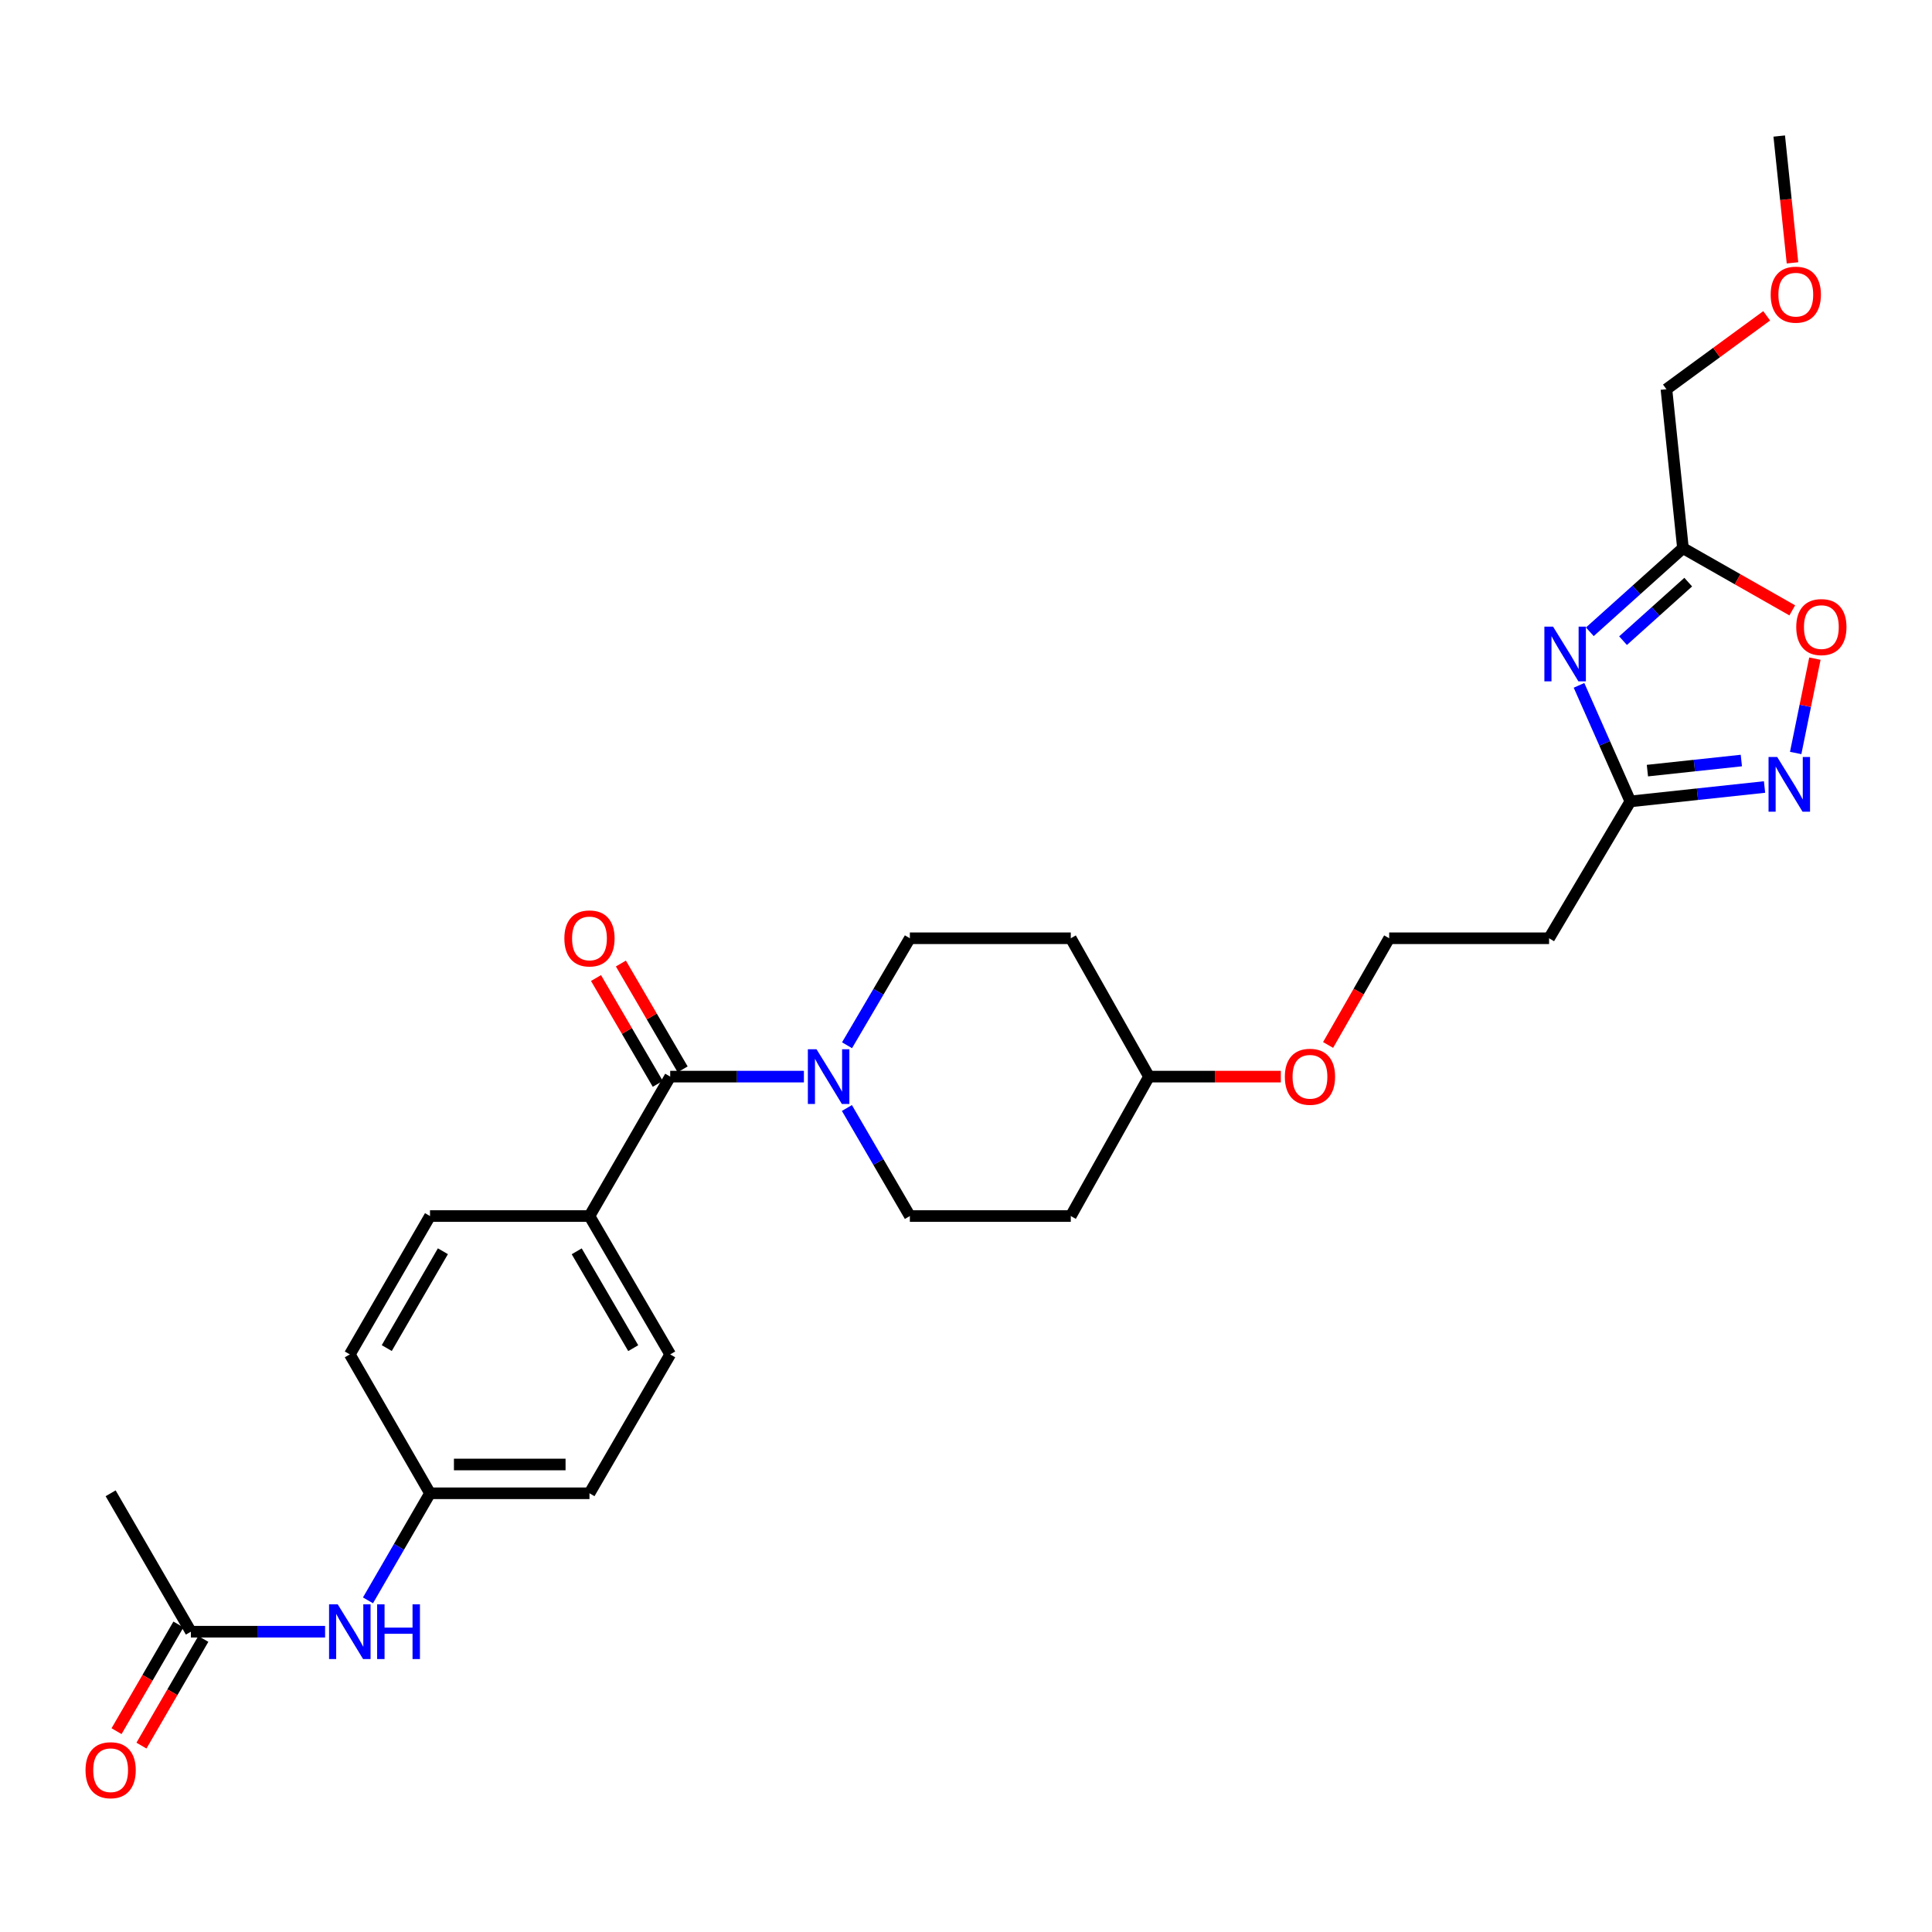 <?xml version='1.0' encoding='iso-8859-1'?>
<svg version='1.1' baseProfile='full'
              xmlns='http://www.w3.org/2000/svg'
                      xmlns:rdkit='http://www.rdkit.org/xml'
                      xmlns:xlink='http://www.w3.org/1999/xlink'
                  xml:space='preserve'
width='1000px' height='1000px' viewBox='0 0 1000 1000'>
<!-- END OF HEADER -->
<rect style='opacity:1.0;fill:#FFFFFF;stroke:none' width='1000' height='1000' x='0' y='0'> </rect>
<path class='bond-3' d='M 822.897,327.009 L 846.995,305.368' style='fill:none;fill-rule:evenodd;stroke:#0000FF;stroke-width:6px;stroke-linecap:butt;stroke-linejoin:miter;stroke-opacity:1' />
<path class='bond-3' d='M 846.995,305.368 L 871.093,283.727' style='fill:none;fill-rule:evenodd;stroke:#000000;stroke-width:6px;stroke-linecap:butt;stroke-linejoin:miter;stroke-opacity:1' />
<path class='bond-3' d='M 840.085,331.606 L 856.954,316.457' style='fill:none;fill-rule:evenodd;stroke:#0000FF;stroke-width:6px;stroke-linecap:butt;stroke-linejoin:miter;stroke-opacity:1' />
<path class='bond-3' d='M 856.954,316.457 L 873.823,301.309' style='fill:none;fill-rule:evenodd;stroke:#000000;stroke-width:6px;stroke-linecap:butt;stroke-linejoin:miter;stroke-opacity:1' />
<path class='bond-4' d='M 817.295,354.74 L 830.581,384.773' style='fill:none;fill-rule:evenodd;stroke:#0000FF;stroke-width:6px;stroke-linecap:butt;stroke-linejoin:miter;stroke-opacity:1' />
<path class='bond-4' d='M 830.581,384.773 L 843.867,414.806' style='fill:none;fill-rule:evenodd;stroke:#000000;stroke-width:6px;stroke-linecap:butt;stroke-linejoin:miter;stroke-opacity:1' />
<path class='bond-0' d='M 346.896,557.253 L 381.497,557.253' style='fill:none;fill-rule:evenodd;stroke:#000000;stroke-width:6px;stroke-linecap:butt;stroke-linejoin:miter;stroke-opacity:1' />
<path class='bond-0' d='M 381.497,557.253 L 416.098,557.253' style='fill:none;fill-rule:evenodd;stroke:#0000FF;stroke-width:6px;stroke-linecap:butt;stroke-linejoin:miter;stroke-opacity:1' />
<path class='bond-6' d='M 346.896,557.253 L 305.113,629.425' style='fill:none;fill-rule:evenodd;stroke:#000000;stroke-width:6px;stroke-linecap:butt;stroke-linejoin:miter;stroke-opacity:1' />
<path class='bond-12' d='M 353.333,553.497 L 337.352,526.109' style='fill:none;fill-rule:evenodd;stroke:#000000;stroke-width:6px;stroke-linecap:butt;stroke-linejoin:miter;stroke-opacity:1' />
<path class='bond-12' d='M 337.352,526.109 L 321.372,498.721' style='fill:none;fill-rule:evenodd;stroke:#FF0000;stroke-width:6px;stroke-linecap:butt;stroke-linejoin:miter;stroke-opacity:1' />
<path class='bond-12' d='M 340.459,561.009 L 324.479,533.621' style='fill:none;fill-rule:evenodd;stroke:#000000;stroke-width:6px;stroke-linecap:butt;stroke-linejoin:miter;stroke-opacity:1' />
<path class='bond-12' d='M 324.479,533.621 L 308.498,506.233' style='fill:none;fill-rule:evenodd;stroke:#FF0000;stroke-width:6px;stroke-linecap:butt;stroke-linejoin:miter;stroke-opacity:1' />
<path class='bond-1' d='M 913.324,407.353 L 878.596,411.079' style='fill:none;fill-rule:evenodd;stroke:#0000FF;stroke-width:6px;stroke-linecap:butt;stroke-linejoin:miter;stroke-opacity:1' />
<path class='bond-1' d='M 878.596,411.079 L 843.867,414.806' style='fill:none;fill-rule:evenodd;stroke:#000000;stroke-width:6px;stroke-linecap:butt;stroke-linejoin:miter;stroke-opacity:1' />
<path class='bond-1' d='M 901.316,393.651 L 877.006,396.26' style='fill:none;fill-rule:evenodd;stroke:#0000FF;stroke-width:6px;stroke-linecap:butt;stroke-linejoin:miter;stroke-opacity:1' />
<path class='bond-1' d='M 877.006,396.26 L 852.696,398.868' style='fill:none;fill-rule:evenodd;stroke:#000000;stroke-width:6px;stroke-linecap:butt;stroke-linejoin:miter;stroke-opacity:1' />
<path class='bond-28' d='M 929.441,389.74 L 934.415,365.328' style='fill:none;fill-rule:evenodd;stroke:#0000FF;stroke-width:6px;stroke-linecap:butt;stroke-linejoin:miter;stroke-opacity:1' />
<path class='bond-28' d='M 934.415,365.328 L 939.389,340.916' style='fill:none;fill-rule:evenodd;stroke:#FF0000;stroke-width:6px;stroke-linecap:butt;stroke-linejoin:miter;stroke-opacity:1' />
<path class='bond-2' d='M 438.424,541.017 L 454.684,513.331' style='fill:none;fill-rule:evenodd;stroke:#0000FF;stroke-width:6px;stroke-linecap:butt;stroke-linejoin:miter;stroke-opacity:1' />
<path class='bond-2' d='M 454.684,513.331 L 470.944,485.644' style='fill:none;fill-rule:evenodd;stroke:#000000;stroke-width:6px;stroke-linecap:butt;stroke-linejoin:miter;stroke-opacity:1' />
<path class='bond-29' d='M 438.356,573.501 L 454.65,601.463' style='fill:none;fill-rule:evenodd;stroke:#0000FF;stroke-width:6px;stroke-linecap:butt;stroke-linejoin:miter;stroke-opacity:1' />
<path class='bond-29' d='M 454.65,601.463 L 470.944,629.425' style='fill:none;fill-rule:evenodd;stroke:#000000;stroke-width:6px;stroke-linecap:butt;stroke-linejoin:miter;stroke-opacity:1' />
<path class='bond-5' d='M 871.093,283.727 L 899.384,299.825' style='fill:none;fill-rule:evenodd;stroke:#000000;stroke-width:6px;stroke-linecap:butt;stroke-linejoin:miter;stroke-opacity:1' />
<path class='bond-5' d='M 899.384,299.825 L 927.674,315.922' style='fill:none;fill-rule:evenodd;stroke:#FF0000;stroke-width:6px;stroke-linecap:butt;stroke-linejoin:miter;stroke-opacity:1' />
<path class='bond-23' d='M 871.093,283.727 L 862.54,201.462' style='fill:none;fill-rule:evenodd;stroke:#000000;stroke-width:6px;stroke-linecap:butt;stroke-linejoin:miter;stroke-opacity:1' />
<path class='bond-11' d='M 843.867,414.806 L 801.803,485.644' style='fill:none;fill-rule:evenodd;stroke:#000000;stroke-width:6px;stroke-linecap:butt;stroke-linejoin:miter;stroke-opacity:1' />
<path class='bond-16' d='M 305.113,629.425 L 346.896,701.033' style='fill:none;fill-rule:evenodd;stroke:#000000;stroke-width:6px;stroke-linecap:butt;stroke-linejoin:miter;stroke-opacity:1' />
<path class='bond-16' d='M 298.507,647.677 L 327.755,697.804' style='fill:none;fill-rule:evenodd;stroke:#000000;stroke-width:6px;stroke-linecap:butt;stroke-linejoin:miter;stroke-opacity:1' />
<path class='bond-17' d='M 305.113,629.425 L 222.574,629.425' style='fill:none;fill-rule:evenodd;stroke:#000000;stroke-width:6px;stroke-linecap:butt;stroke-linejoin:miter;stroke-opacity:1' />
<path class='bond-7' d='M 98.799,844.565 L 133.534,844.565' style='fill:none;fill-rule:evenodd;stroke:#000000;stroke-width:6px;stroke-linecap:butt;stroke-linejoin:miter;stroke-opacity:1' />
<path class='bond-7' d='M 133.534,844.565 L 168.268,844.565' style='fill:none;fill-rule:evenodd;stroke:#0000FF;stroke-width:6px;stroke-linecap:butt;stroke-linejoin:miter;stroke-opacity:1' />
<path class='bond-13' d='M 92.353,840.826 L 76.339,868.436' style='fill:none;fill-rule:evenodd;stroke:#000000;stroke-width:6px;stroke-linecap:butt;stroke-linejoin:miter;stroke-opacity:1' />
<path class='bond-13' d='M 76.339,868.436 L 60.325,896.045' style='fill:none;fill-rule:evenodd;stroke:#FF0000;stroke-width:6px;stroke-linecap:butt;stroke-linejoin:miter;stroke-opacity:1' />
<path class='bond-13' d='M 105.246,848.304 L 89.232,875.914' style='fill:none;fill-rule:evenodd;stroke:#000000;stroke-width:6px;stroke-linecap:butt;stroke-linejoin:miter;stroke-opacity:1' />
<path class='bond-13' d='M 89.232,875.914 L 73.218,903.524' style='fill:none;fill-rule:evenodd;stroke:#FF0000;stroke-width:6px;stroke-linecap:butt;stroke-linejoin:miter;stroke-opacity:1' />
<path class='bond-26' d='M 98.799,844.565 L 57.265,772.924' style='fill:none;fill-rule:evenodd;stroke:#000000;stroke-width:6px;stroke-linecap:butt;stroke-linejoin:miter;stroke-opacity:1' />
<path class='bond-8' d='M 190.469,828.335 L 206.521,800.629' style='fill:none;fill-rule:evenodd;stroke:#0000FF;stroke-width:6px;stroke-linecap:butt;stroke-linejoin:miter;stroke-opacity:1' />
<path class='bond-8' d='M 206.521,800.629 L 222.574,772.924' style='fill:none;fill-rule:evenodd;stroke:#000000;stroke-width:6px;stroke-linecap:butt;stroke-linejoin:miter;stroke-opacity:1' />
<path class='bond-9' d='M 470.944,629.425 L 554.236,629.425' style='fill:none;fill-rule:evenodd;stroke:#000000;stroke-width:6px;stroke-linecap:butt;stroke-linejoin:miter;stroke-opacity:1' />
<path class='bond-10' d='M 470.944,485.644 L 554.236,485.644' style='fill:none;fill-rule:evenodd;stroke:#000000;stroke-width:6px;stroke-linecap:butt;stroke-linejoin:miter;stroke-opacity:1' />
<path class='bond-20' d='M 801.803,485.644 L 719.041,485.644' style='fill:none;fill-rule:evenodd;stroke:#000000;stroke-width:6px;stroke-linecap:butt;stroke-linejoin:miter;stroke-opacity:1' />
<path class='bond-14' d='M 554.236,629.425 L 594.719,557.253' style='fill:none;fill-rule:evenodd;stroke:#000000;stroke-width:6px;stroke-linecap:butt;stroke-linejoin:miter;stroke-opacity:1' />
<path class='bond-15' d='M 554.236,485.644 L 594.719,557.253' style='fill:none;fill-rule:evenodd;stroke:#000000;stroke-width:6px;stroke-linecap:butt;stroke-linejoin:miter;stroke-opacity:1' />
<path class='bond-22' d='M 346.896,701.033 L 305.113,772.924' style='fill:none;fill-rule:evenodd;stroke:#000000;stroke-width:6px;stroke-linecap:butt;stroke-linejoin:miter;stroke-opacity:1' />
<path class='bond-21' d='M 222.574,629.425 L 181.065,701.033' style='fill:none;fill-rule:evenodd;stroke:#000000;stroke-width:6px;stroke-linecap:butt;stroke-linejoin:miter;stroke-opacity:1' />
<path class='bond-21' d='M 229.243,647.641 L 200.186,697.767' style='fill:none;fill-rule:evenodd;stroke:#000000;stroke-width:6px;stroke-linecap:butt;stroke-linejoin:miter;stroke-opacity:1' />
<path class='bond-18' d='M 222.574,772.924 L 181.065,701.033' style='fill:none;fill-rule:evenodd;stroke:#000000;stroke-width:6px;stroke-linecap:butt;stroke-linejoin:miter;stroke-opacity:1' />
<path class='bond-30' d='M 222.574,772.924 L 305.113,772.924' style='fill:none;fill-rule:evenodd;stroke:#000000;stroke-width:6px;stroke-linecap:butt;stroke-linejoin:miter;stroke-opacity:1' />
<path class='bond-30' d='M 234.955,758.019 L 292.732,758.019' style='fill:none;fill-rule:evenodd;stroke:#000000;stroke-width:6px;stroke-linecap:butt;stroke-linejoin:miter;stroke-opacity:1' />
<path class='bond-19' d='M 594.719,557.253 L 628.836,557.253' style='fill:none;fill-rule:evenodd;stroke:#000000;stroke-width:6px;stroke-linecap:butt;stroke-linejoin:miter;stroke-opacity:1' />
<path class='bond-19' d='M 628.836,557.253 L 662.953,557.253' style='fill:none;fill-rule:evenodd;stroke:#FF0000;stroke-width:6px;stroke-linecap:butt;stroke-linejoin:miter;stroke-opacity:1' />
<path class='bond-24' d='M 719.041,485.644 L 703.229,513.257' style='fill:none;fill-rule:evenodd;stroke:#000000;stroke-width:6px;stroke-linecap:butt;stroke-linejoin:miter;stroke-opacity:1' />
<path class='bond-24' d='M 703.229,513.257 L 687.417,540.87' style='fill:none;fill-rule:evenodd;stroke:#FF0000;stroke-width:6px;stroke-linecap:butt;stroke-linejoin:miter;stroke-opacity:1' />
<path class='bond-25' d='M 862.54,201.462 L 888.484,182.466' style='fill:none;fill-rule:evenodd;stroke:#000000;stroke-width:6px;stroke-linecap:butt;stroke-linejoin:miter;stroke-opacity:1' />
<path class='bond-25' d='M 888.484,182.466 L 914.428,163.471' style='fill:none;fill-rule:evenodd;stroke:#FF0000;stroke-width:6px;stroke-linecap:butt;stroke-linejoin:miter;stroke-opacity:1' />
<path class='bond-27' d='M 927.79,136.052 L 924.357,103.234' style='fill:none;fill-rule:evenodd;stroke:#FF0000;stroke-width:6px;stroke-linecap:butt;stroke-linejoin:miter;stroke-opacity:1' />
<path class='bond-27' d='M 924.357,103.234 L 920.925,70.417' style='fill:none;fill-rule:evenodd;stroke:#000000;stroke-width:6px;stroke-linecap:butt;stroke-linejoin:miter;stroke-opacity:1' />
<path  class='atom-0' d='M 803.848 324.334
L 813.128 339.334
Q 814.048 340.814, 815.528 343.494
Q 817.008 346.174, 817.088 346.334
L 817.088 324.334
L 820.848 324.334
L 820.848 352.654
L 816.968 352.654
L 807.008 336.254
Q 805.848 334.334, 804.608 332.134
Q 803.408 329.934, 803.048 329.254
L 803.048 352.654
L 799.368 352.654
L 799.368 324.334
L 803.848 324.334
' fill='#0000FF'/>
<path  class='atom-2' d='M 919.873 391.819
L 929.153 406.819
Q 930.073 408.299, 931.553 410.979
Q 933.033 413.659, 933.113 413.819
L 933.113 391.819
L 936.873 391.819
L 936.873 420.139
L 932.993 420.139
L 923.033 403.739
Q 921.873 401.819, 920.633 399.619
Q 919.433 397.419, 919.073 396.739
L 919.073 420.139
L 915.393 420.139
L 915.393 391.819
L 919.873 391.819
' fill='#0000FF'/>
<path  class='atom-3' d='M 422.628 543.093
L 431.908 558.093
Q 432.828 559.573, 434.308 562.253
Q 435.788 564.933, 435.868 565.093
L 435.868 543.093
L 439.628 543.093
L 439.628 571.413
L 435.748 571.413
L 425.788 555.013
Q 424.628 553.093, 423.388 550.893
Q 422.188 548.693, 421.828 548.013
L 421.828 571.413
L 418.148 571.413
L 418.148 543.093
L 422.628 543.093
' fill='#0000FF'/>
<path  class='atom-6' d='M 929.735 324.572
Q 929.735 317.772, 933.095 313.972
Q 936.455 310.172, 942.735 310.172
Q 949.015 310.172, 952.375 313.972
Q 955.735 317.772, 955.735 324.572
Q 955.735 331.452, 952.335 335.372
Q 948.935 339.252, 942.735 339.252
Q 936.495 339.252, 933.095 335.372
Q 929.735 331.492, 929.735 324.572
M 942.735 336.052
Q 947.055 336.052, 949.375 333.172
Q 951.735 330.252, 951.735 324.572
Q 951.735 319.012, 949.375 316.212
Q 947.055 313.372, 942.735 313.372
Q 938.415 313.372, 936.055 316.172
Q 933.735 318.972, 933.735 324.572
Q 933.735 330.292, 936.055 333.172
Q 938.415 336.052, 942.735 336.052
' fill='#FF0000'/>
<path  class='atom-9' d='M 174.805 830.405
L 184.085 845.405
Q 185.005 846.885, 186.485 849.565
Q 187.965 852.245, 188.045 852.405
L 188.045 830.405
L 191.805 830.405
L 191.805 858.725
L 187.925 858.725
L 177.965 842.325
Q 176.805 840.405, 175.565 838.205
Q 174.365 836.005, 174.005 835.325
L 174.005 858.725
L 170.325 858.725
L 170.325 830.405
L 174.805 830.405
' fill='#0000FF'/>
<path  class='atom-9' d='M 195.205 830.405
L 199.045 830.405
L 199.045 842.445
L 213.525 842.445
L 213.525 830.405
L 217.365 830.405
L 217.365 858.725
L 213.525 858.725
L 213.525 845.645
L 199.045 845.645
L 199.045 858.725
L 195.205 858.725
L 195.205 830.405
' fill='#0000FF'/>
<path  class='atom-13' d='M 292.113 485.724
Q 292.113 478.924, 295.473 475.124
Q 298.833 471.324, 305.113 471.324
Q 311.393 471.324, 314.753 475.124
Q 318.113 478.924, 318.113 485.724
Q 318.113 492.604, 314.713 496.524
Q 311.313 500.404, 305.113 500.404
Q 298.873 500.404, 295.473 496.524
Q 292.113 492.644, 292.113 485.724
M 305.113 497.204
Q 309.433 497.204, 311.753 494.324
Q 314.113 491.404, 314.113 485.724
Q 314.113 480.164, 311.753 477.364
Q 309.433 474.524, 305.113 474.524
Q 300.793 474.524, 298.433 477.324
Q 296.113 480.124, 296.113 485.724
Q 296.113 491.444, 298.433 494.324
Q 300.793 497.204, 305.113 497.204
' fill='#FF0000'/>
<path  class='atom-14' d='M 44.265 916.254
Q 44.265 909.454, 47.625 905.654
Q 50.985 901.854, 57.265 901.854
Q 63.545 901.854, 66.905 905.654
Q 70.265 909.454, 70.265 916.254
Q 70.265 923.134, 66.865 927.054
Q 63.465 930.934, 57.265 930.934
Q 51.025 930.934, 47.625 927.054
Q 44.265 923.174, 44.265 916.254
M 57.265 927.734
Q 61.585 927.734, 63.905 924.854
Q 66.265 921.934, 66.265 916.254
Q 66.265 910.694, 63.905 907.894
Q 61.585 905.054, 57.265 905.054
Q 52.945 905.054, 50.585 907.854
Q 48.265 910.654, 48.265 916.254
Q 48.265 921.974, 50.585 924.854
Q 52.945 927.734, 57.265 927.734
' fill='#FF0000'/>
<path  class='atom-25' d='M 665.036 557.333
Q 665.036 550.533, 668.396 546.733
Q 671.756 542.933, 678.036 542.933
Q 684.316 542.933, 687.676 546.733
Q 691.036 550.533, 691.036 557.333
Q 691.036 564.213, 687.636 568.133
Q 684.236 572.013, 678.036 572.013
Q 671.796 572.013, 668.396 568.133
Q 665.036 564.253, 665.036 557.333
M 678.036 568.813
Q 682.356 568.813, 684.676 565.933
Q 687.036 563.013, 687.036 557.333
Q 687.036 551.773, 684.676 548.973
Q 682.356 546.133, 678.036 546.133
Q 673.716 546.133, 671.356 548.933
Q 669.036 551.733, 669.036 557.333
Q 669.036 563.053, 671.356 565.933
Q 673.716 568.813, 678.036 568.813
' fill='#FF0000'/>
<path  class='atom-26' d='M 916.503 152.514
Q 916.503 145.714, 919.863 141.914
Q 923.223 138.114, 929.503 138.114
Q 935.783 138.114, 939.143 141.914
Q 942.503 145.714, 942.503 152.514
Q 942.503 159.394, 939.103 163.314
Q 935.703 167.194, 929.503 167.194
Q 923.263 167.194, 919.863 163.314
Q 916.503 159.434, 916.503 152.514
M 929.503 163.994
Q 933.823 163.994, 936.143 161.114
Q 938.503 158.194, 938.503 152.514
Q 938.503 146.954, 936.143 144.154
Q 933.823 141.314, 929.503 141.314
Q 925.183 141.314, 922.823 144.114
Q 920.503 146.914, 920.503 152.514
Q 920.503 158.234, 922.823 161.114
Q 925.183 163.994, 929.503 163.994
' fill='#FF0000'/>
</svg>
